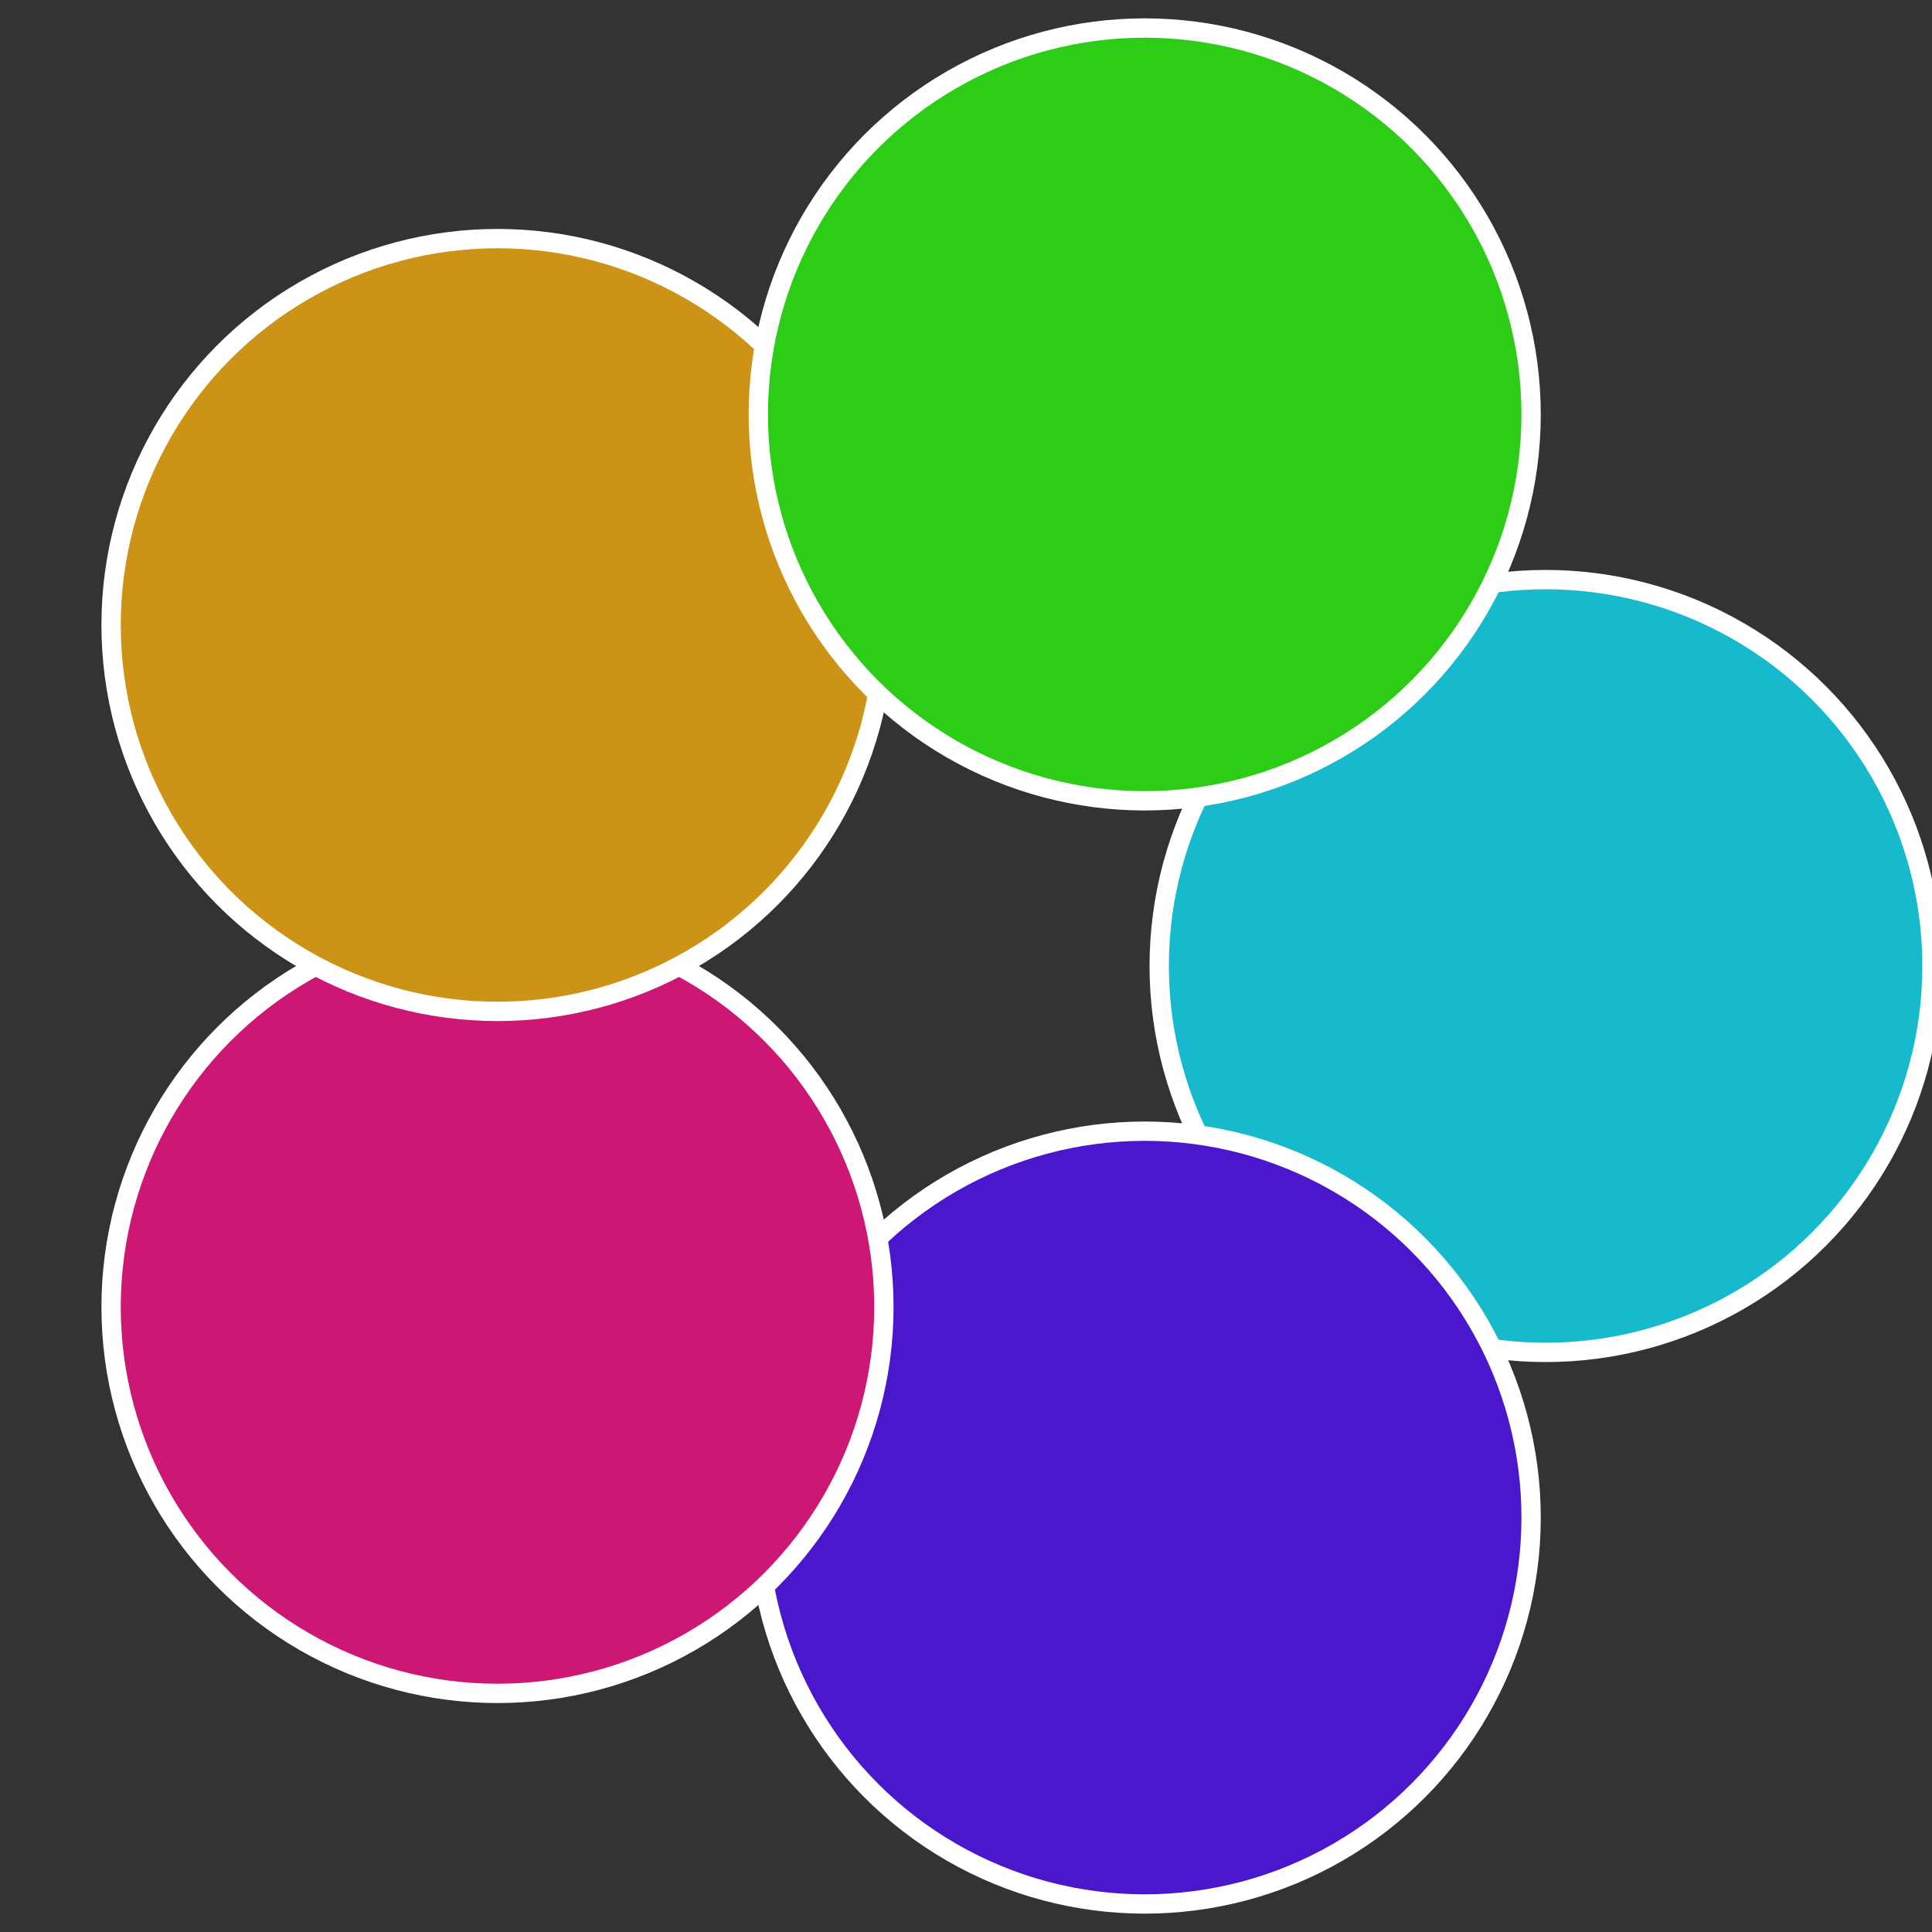 <?xml version="1.0" standalone="no"?>
<svg width="500" height="500" viewBox="-1 -1 2 2" xmlns="http://www.w3.org/2000/svg">
 
                <rect x="-1" y="-1" width="2" height="2" fill="#333333" stroke="none"/>
 
                <circle cx="0.6" cy="0" r="0.4" fill="#17bacc" stroke="#fff" stroke-width="1%" />
             
                <circle cx="0.185" cy="0.571" r="0.4" fill="#4a17cc" stroke="#fff" stroke-width="1%" />
             
                <circle cx="-0.485" cy="0.353" r="0.4" fill="#cc1775" stroke="#fff" stroke-width="1%" />
             
                <circle cx="-0.485" cy="-0.353" r="0.4" fill="#cc9317" stroke="#fff" stroke-width="1%" />
             
                <circle cx="0.185" cy="-0.571" r="0.4" fill="#2ccc17" stroke="#fff" stroke-width="1%" />
            </svg>
